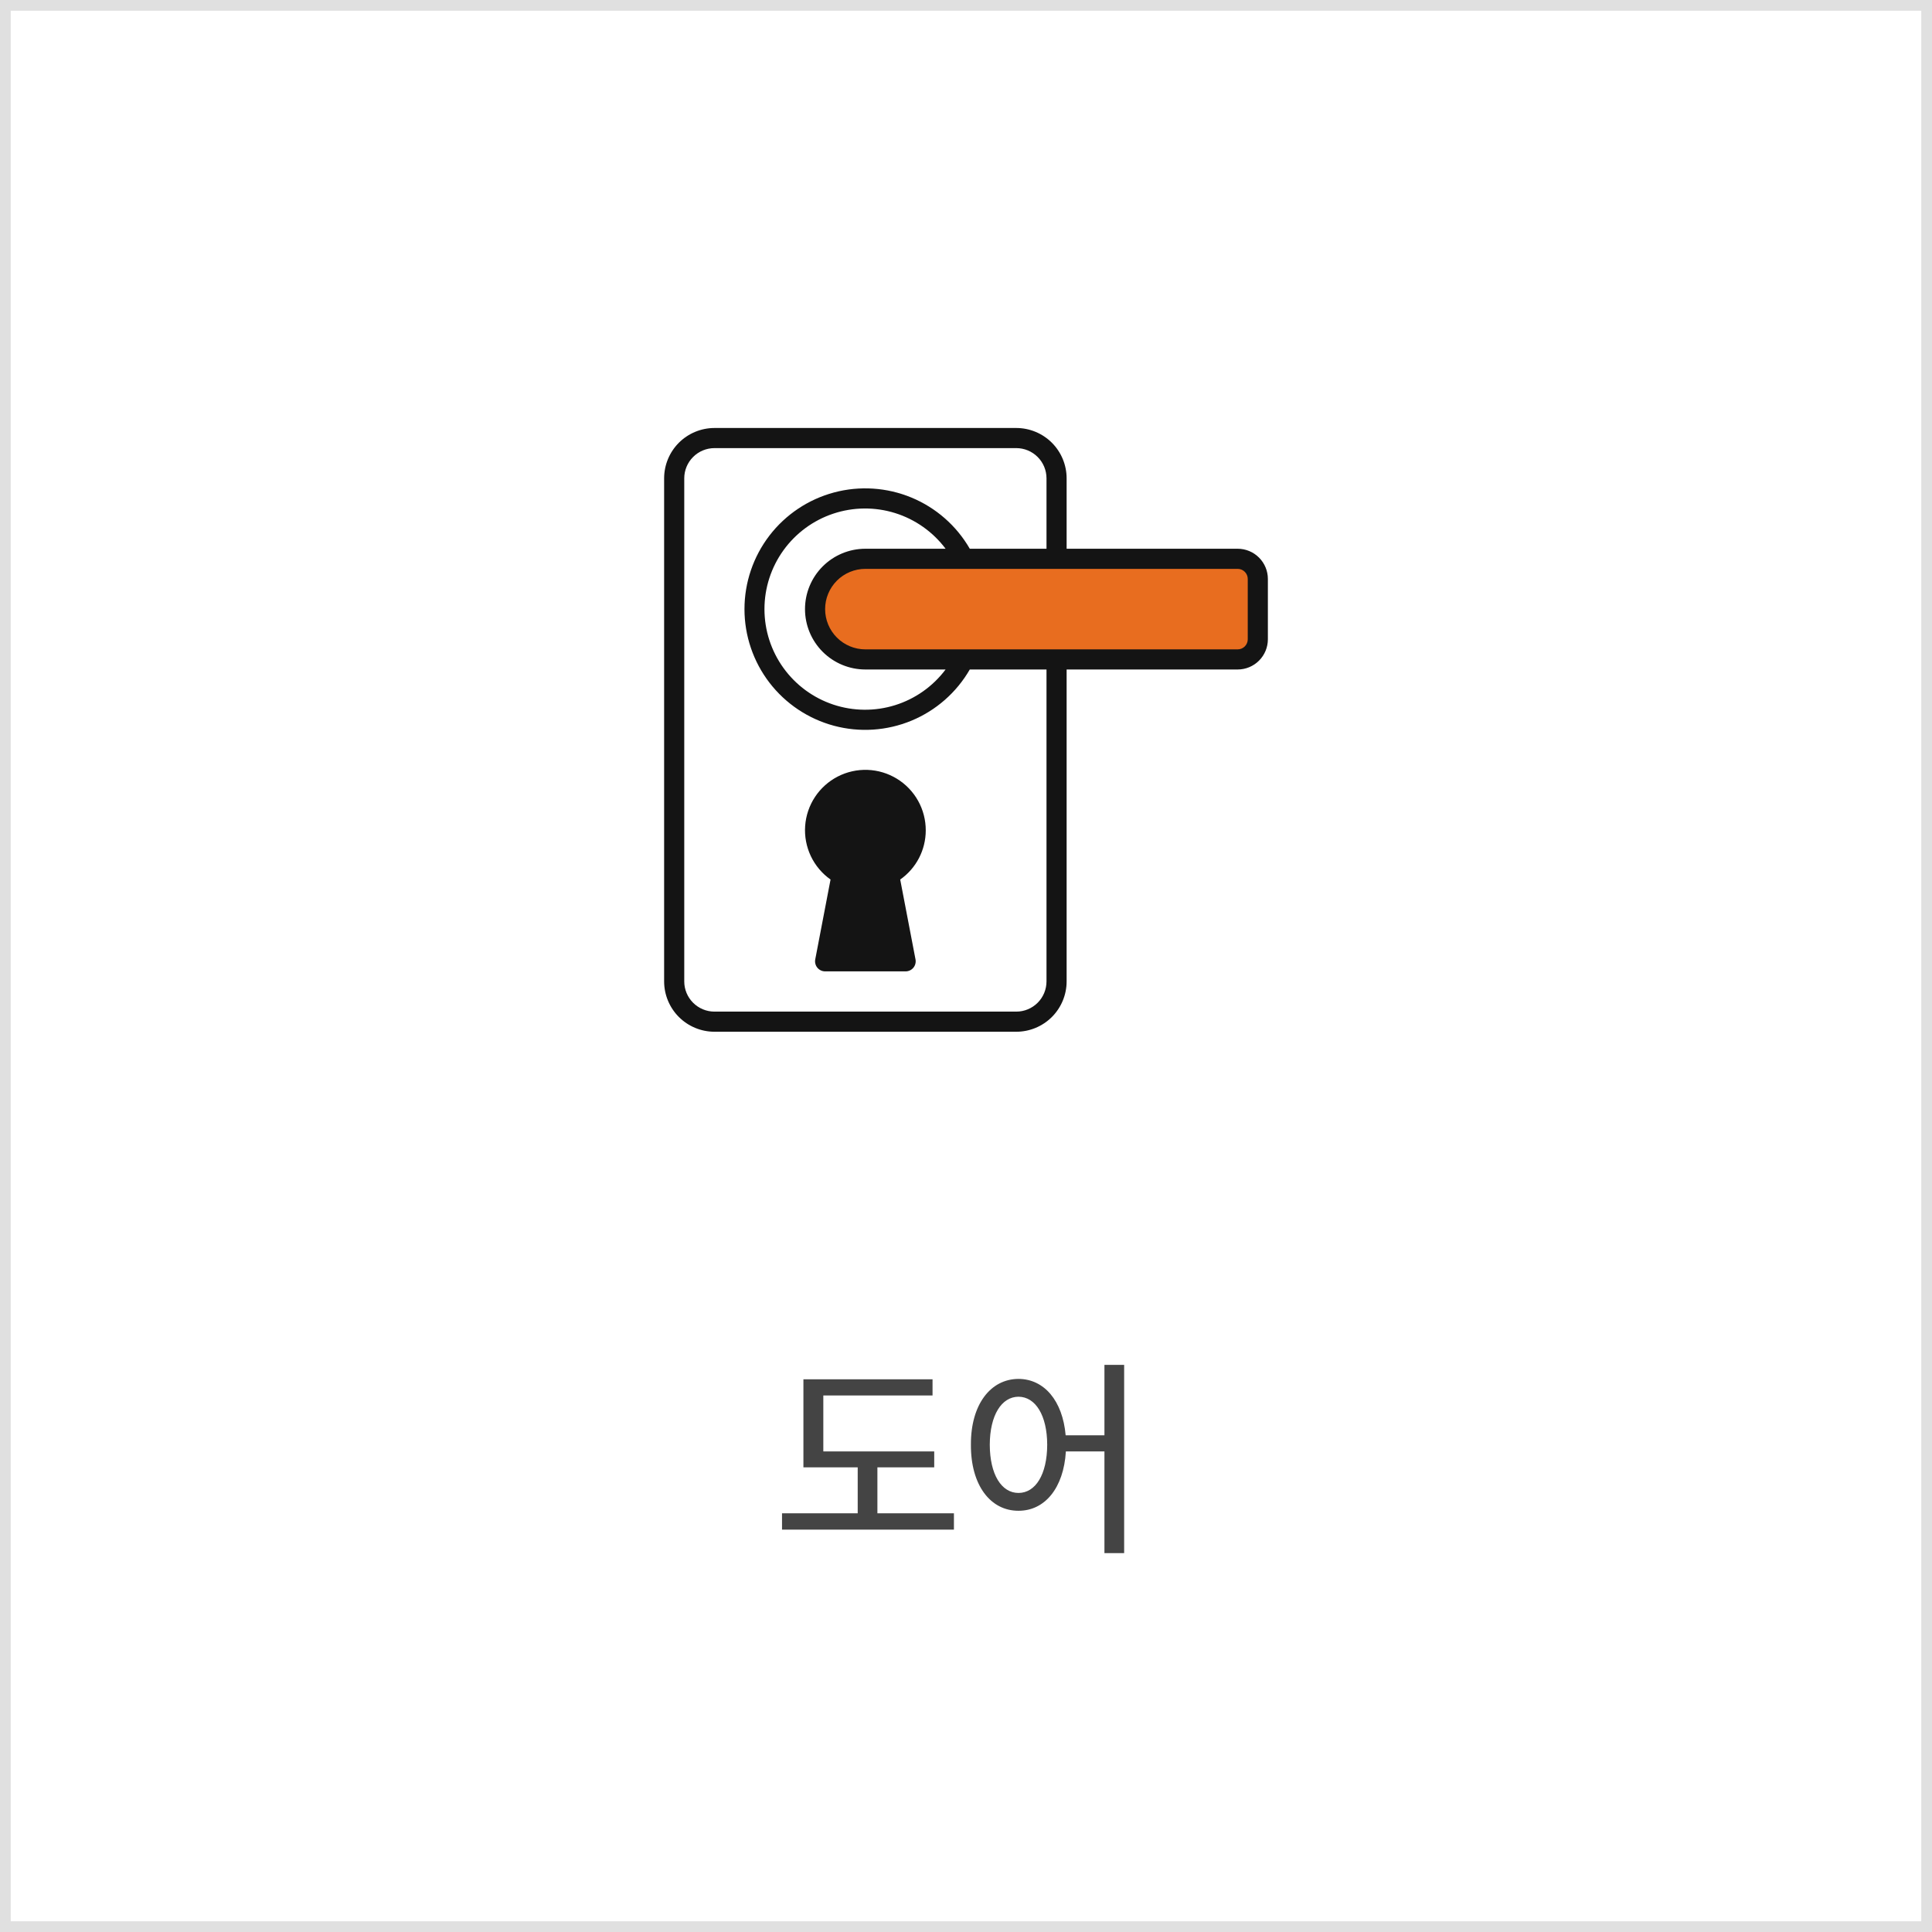 <svg width="180" height="180" viewBox="0 0 180 180" fill="none" xmlns="http://www.w3.org/2000/svg">
<rect x="0" y="0" width="180" height="180" fill="#333333" stroke="none"/>
<rect x="0.5" y="0.5" width="179" height="179" fill="white" stroke="#E0E0E0"/>
<path d="M94.688 40.812H66.562C64.491 40.812 62.812 42.491 62.812 44.562V91.438C62.812 93.509 64.491 95.188 66.562 95.188H94.688C96.759 95.188 98.438 93.509 98.438 91.438V44.562C98.438 42.491 96.759 40.812 94.688 40.812Z" fill="white"/>
<path d="M85.313 77.375C85.317 76.544 85.1 75.728 84.685 75.008C84.27 74.289 83.671 73.692 82.95 73.281C82.228 72.869 81.41 72.656 80.58 72.664C79.749 72.672 78.936 72.9 78.222 73.326C77.509 73.752 76.922 74.36 76.52 75.087C76.119 75.814 75.919 76.635 75.939 77.466C75.959 78.296 76.2 79.106 76.636 79.813C77.072 80.52 77.689 81.098 78.422 81.489L76.875 89.563H84.375L82.828 81.489C83.576 81.093 84.203 80.501 84.641 79.776C85.078 79.052 85.31 78.222 85.313 77.375V77.375Z" fill="#141414"/>
<path d="M80.625 67.062C86.32 67.062 90.938 62.445 90.938 56.75C90.938 51.055 86.32 46.438 80.625 46.438C74.93 46.438 70.312 51.055 70.312 56.75C70.312 62.445 74.93 67.062 80.625 67.062Z" fill="white"/>
<path d="M115.312 61.438H80.625C79.382 61.438 78.189 60.944 77.31 60.065C76.431 59.185 75.938 57.993 75.938 56.75C75.938 55.507 76.431 54.315 77.31 53.435C78.189 52.556 79.382 52.062 80.625 52.062H115.312C115.81 52.062 116.287 52.26 116.638 52.612C116.99 52.963 117.188 53.44 117.188 53.938V59.562C117.188 60.06 116.99 60.537 116.638 60.888C116.287 61.24 115.81 61.438 115.312 61.438Z" fill="#E86D1F"/>
<path d="M86.25 77.375C86.254 76.408 86.01 75.457 85.539 74.612C85.069 73.768 84.388 73.059 83.564 72.554C82.74 72.049 81.799 71.764 80.833 71.728C79.867 71.693 78.908 71.906 78.049 72.349C77.19 72.792 76.459 73.449 75.927 74.256C75.395 75.063 75.081 75.994 75.014 76.958C74.946 77.923 75.129 78.888 75.543 79.762C75.958 80.635 76.59 81.387 77.38 81.944L75.954 89.386C75.928 89.522 75.933 89.662 75.967 89.795C76.001 89.929 76.064 90.054 76.152 90.16C76.24 90.266 76.351 90.352 76.476 90.411C76.6 90.47 76.737 90.5 76.875 90.5H84.375C84.513 90.5 84.65 90.47 84.774 90.411C84.899 90.352 85.01 90.266 85.098 90.16C85.186 90.054 85.249 89.929 85.283 89.795C85.317 89.662 85.322 89.522 85.296 89.386L83.87 81.944C84.604 81.429 85.203 80.745 85.617 79.95C86.031 79.155 86.248 78.272 86.25 77.375V77.375ZM82.385 80.663C82.209 80.757 82.068 80.905 81.982 81.085C81.896 81.266 81.87 81.469 81.908 81.665L83.241 88.625H78.009L79.342 81.665C79.38 81.469 79.354 81.266 79.268 81.085C79.183 80.905 79.041 80.757 78.865 80.663C78.126 80.27 77.54 79.641 77.2 78.877C76.859 78.113 76.784 77.256 76.986 76.444C77.189 75.632 77.657 74.911 78.316 74.396C78.975 73.881 79.788 73.601 80.625 73.601C81.462 73.601 82.275 73.881 82.934 74.396C83.593 74.911 84.061 75.632 84.264 76.444C84.466 77.256 84.391 78.113 84.051 78.877C83.71 79.641 83.124 80.27 82.385 80.663H82.385ZM115.312 51.125H99.375V44.562C99.374 43.32 98.879 42.128 98.001 41.249C97.122 40.371 95.93 39.877 94.688 39.875H66.562C65.32 39.877 64.128 40.371 63.249 41.249C62.371 42.128 61.877 43.32 61.875 44.562V91.438C61.877 92.68 62.371 93.872 63.249 94.751C64.128 95.629 65.32 96.124 66.562 96.125H94.688C95.93 96.124 97.122 95.629 98.001 94.751C98.879 93.872 99.374 92.68 99.375 91.438V62.375H115.312C116.058 62.374 116.773 62.078 117.3 61.55C117.828 61.023 118.124 60.308 118.125 59.562V53.938C118.124 53.192 117.828 52.477 117.3 51.95C116.773 51.422 116.058 51.126 115.312 51.125V51.125ZM97.5 91.438C97.499 92.183 97.203 92.898 96.675 93.425C96.148 93.953 95.433 94.249 94.688 94.25H66.562C65.817 94.249 65.102 93.953 64.575 93.425C64.047 92.898 63.751 92.183 63.75 91.438V44.562C63.751 43.817 64.047 43.102 64.575 42.575C65.102 42.047 65.817 41.751 66.562 41.75H94.688C95.433 41.751 96.148 42.047 96.675 42.575C97.203 43.102 97.499 43.817 97.5 44.562V51.125H90.353C89.115 48.98 87.204 47.304 84.916 46.356C82.628 45.409 80.091 45.242 77.699 45.883C75.307 46.524 73.193 47.937 71.685 49.901C70.178 51.866 69.361 54.273 69.361 56.75C69.361 59.227 70.178 61.634 71.685 63.599C73.193 65.563 75.307 66.976 77.699 67.617C80.091 68.258 82.628 68.091 84.916 67.144C87.204 66.196 89.115 64.52 90.353 62.375H97.5V91.438ZM80.625 62.375H88.098C86.917 63.949 85.271 65.112 83.393 65.699C81.515 66.285 79.5 66.266 77.633 65.644C75.767 65.022 74.143 63.828 72.993 62.232C71.842 60.635 71.223 58.718 71.223 56.75C71.223 54.782 71.842 52.865 72.993 51.268C74.143 49.672 75.767 48.478 77.633 47.856C79.5 47.234 81.515 47.215 83.393 47.801C85.271 48.388 86.917 49.551 88.098 51.125H80.625C79.133 51.125 77.702 51.718 76.647 52.773C75.593 53.827 75 55.258 75 56.75C75 58.242 75.593 59.673 76.647 60.727C77.702 61.782 79.133 62.375 80.625 62.375V62.375ZM116.25 59.562C116.25 59.811 116.151 60.049 115.975 60.225C115.799 60.401 115.561 60.5 115.312 60.5H80.625C79.63 60.5 78.677 60.105 77.973 59.402C77.27 58.698 76.875 57.745 76.875 56.75C76.875 55.755 77.27 54.802 77.973 54.098C78.677 53.395 79.63 53 80.625 53H115.312C115.561 53 115.799 53.099 115.975 53.275C116.151 53.451 116.25 53.689 116.25 53.938V59.562Z" fill="#141414"/>
<path d="M87.039 135.227H76.707V130.012H86.883V128.508H74.852V136.711H79.91V140.988H72.859V142.512H88.875V140.988H81.746V136.711H87.039V135.227ZM94.891 128.469C92.283 128.479 90.438 130.861 90.457 134.602C90.438 138.381 92.283 140.764 94.891 140.754C97.332 140.764 99.1 138.645 99.305 135.227H102.898V144.699H104.734V127.16H102.898V133.723H99.285C99.002 130.49 97.273 128.479 94.891 128.469ZM92.215 134.602C92.225 131.857 93.309 130.139 94.891 130.129C96.473 130.139 97.557 131.857 97.566 134.602C97.557 137.385 96.473 139.094 94.891 139.094C93.309 139.094 92.225 137.385 92.215 134.602Z" fill="#444444"/>
</svg>
